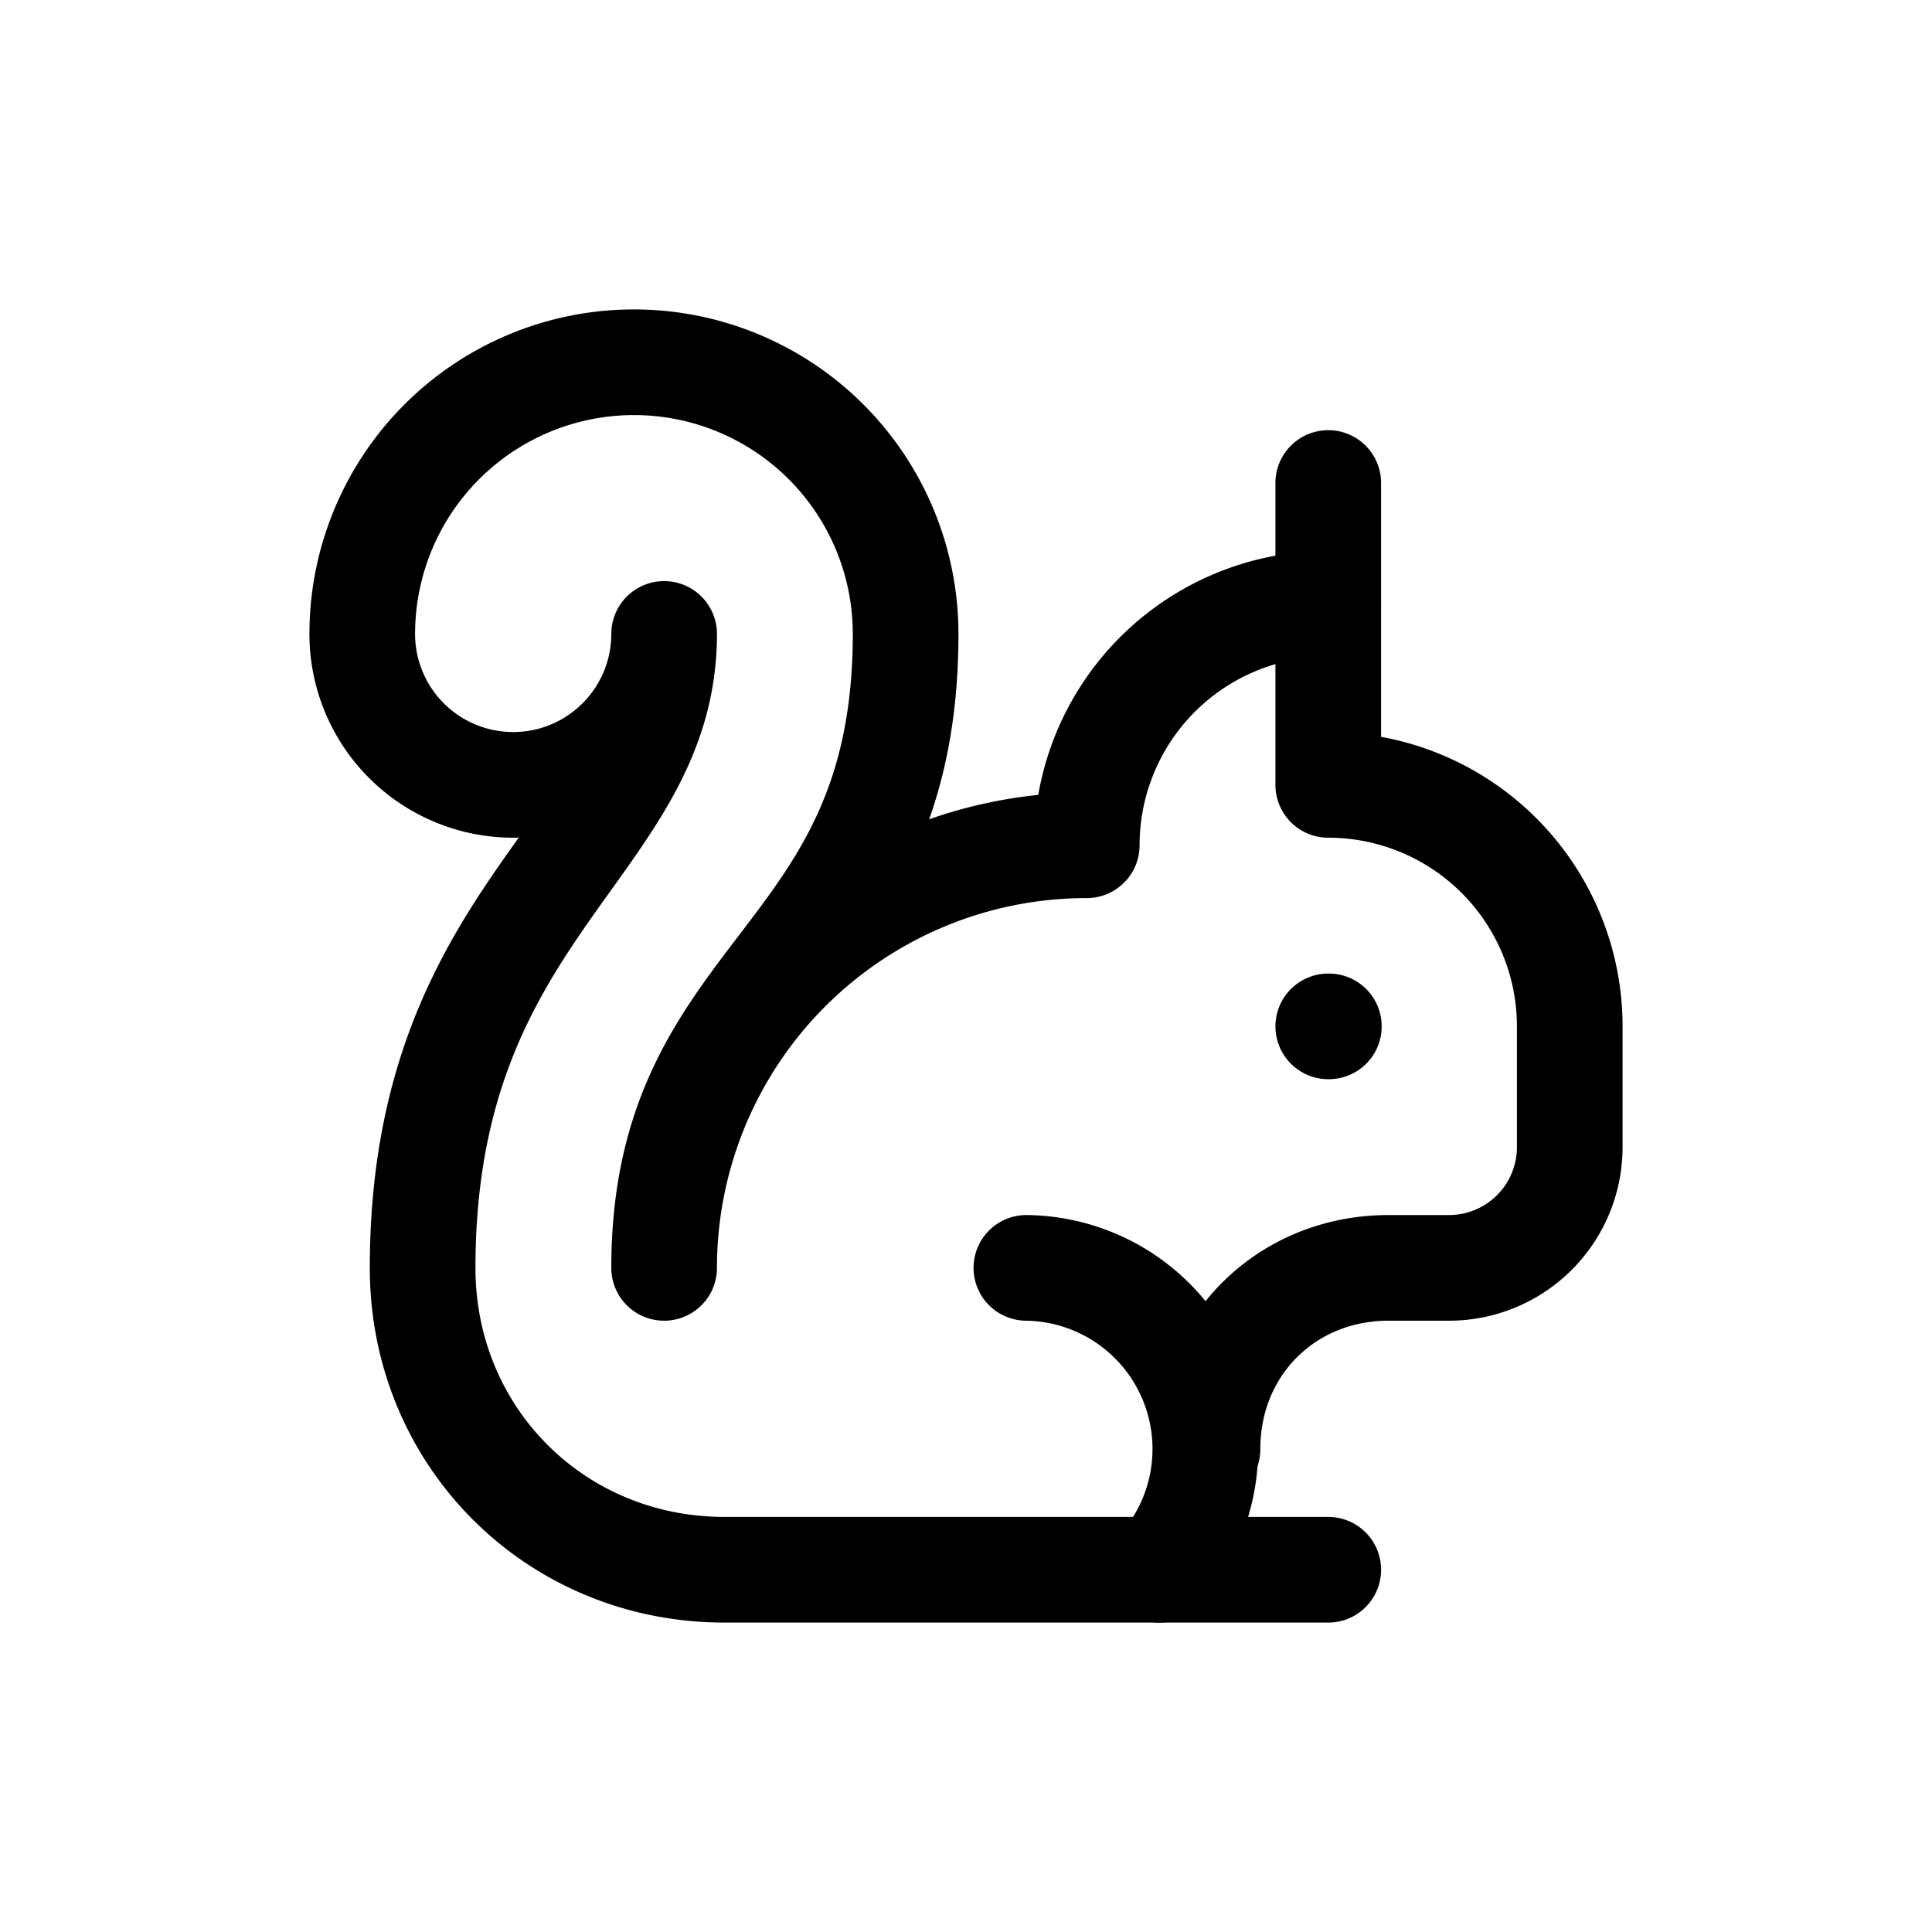 <svg xmlns="http://www.w3.org/2000/svg" width="32" height="32" viewBox="0 0 32 32">
  <g transform="translate(4, 4)" stroke="#000000" stroke-width="1.75" stroke-linecap="round" stroke-linejoin="round" fill="none">
    <path d="M18 6a4 4 0 0 0-4 4 7 7 0 0 0-7 7c0-5 4-5 4-10.5a4.5 4.5 0 1 0-9 0 2.5 2.5 0 0 0 5 0C7 10 3 11 3 17c0 2.8 2.2 5 5 5h10"/>
    <path d="M16 20c0-1.7 1.3-3 3-3h1a2 2 0 0 0 2-2v-2a4 4 0 0 0-4-4V4"/>
    <path d="M15.2 22a3 3 0 0 0-2.2-5"/>
    <path d="M18 13h.01"/>
  </g>
</svg>
